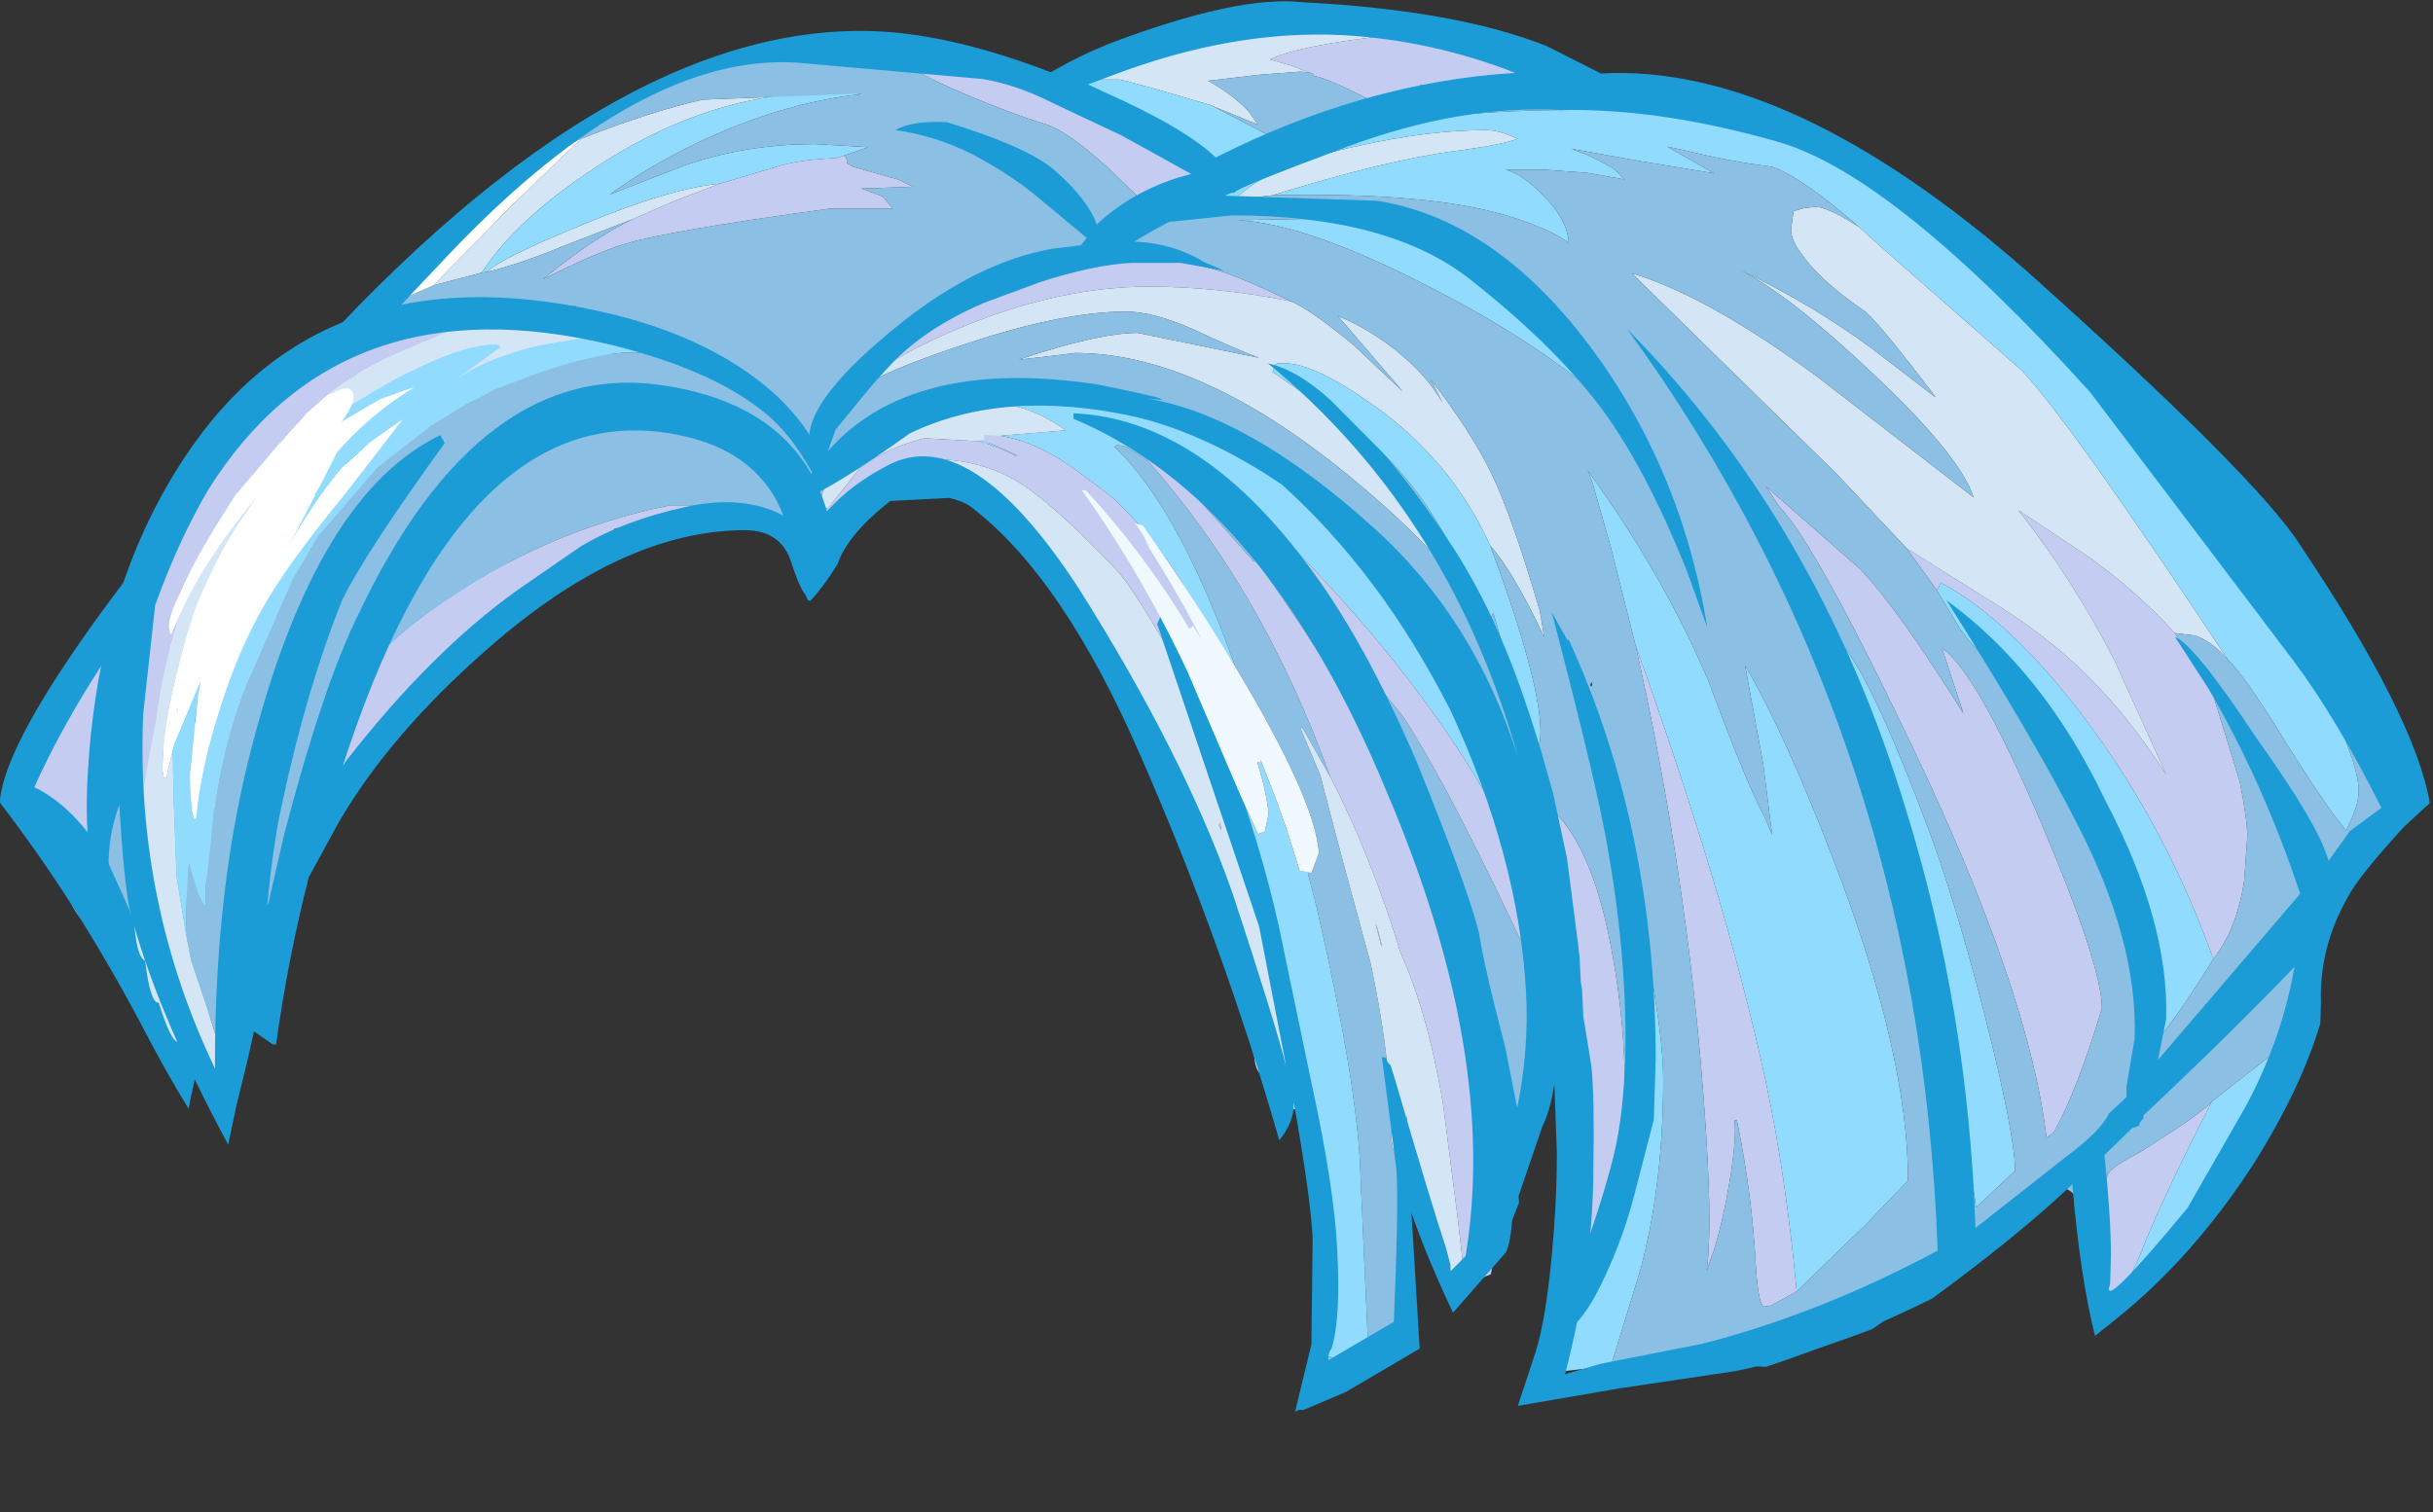 <?xml version="1.0" encoding="UTF-8" standalone="no"?>
<svg xmlns:xlink="http://www.w3.org/1999/xlink" height="89.4px" width="143.8px" xmlns="http://www.w3.org/2000/svg">
  <rect width="100%" height="100%" fill="#333333" stroke="none"/>
  <g transform="matrix(4.0, 0.0, 0.0, 4.0, 70.6, 74.6)">
    <use height="115.85" transform="matrix(0.186, 0.0, 0.0, 0.18, -17.654, -18.635)" width="193.05" xlink:href="#shape0"/>
  </g>
  <defs>
    <g id="shape0" transform="matrix(1.0, 0.0, 0.0, 1.0, 94.75, 103.15)">
      <path d="M5.4 -100.95 Q5.65 -101.3 6.5 -101.6 L8.15 -101.95 10.05 -101.85 5.4 -100.95 M13.05 -101.4 L13.85 -101.35 12.5 -101.15 12.8 -101.25 Q13.2 -101.35 13.05 -101.4 M19.55 -100.75 Q22.9 -99.05 25.25 -98.35 26.55 -97.95 27.3 -97.2 26.2 -96.4 24.45 -96.35 L21.0 -96.1 18.4 -96.25 18.05 -96.3 19.95 -95.15 20.15 -95.0 Q17.2 -94.1 15.8 -94.1 10.95 -96.8 9.65 -97.0 9.6 -97.25 9.15 -97.3 L8.0 -97.8 6.15 -98.35 Q8.85 -99.75 19.55 -100.75 M89.1 -29.75 Q89.05 -28.3 89.3 -27.45 L88.45 -26.1 87.6 -26.15 Q87.35 -26.15 85.75 -23.9 L83.65 -20.9 Q82.8 -20.45 82.0 -20.45 83.8 -23.15 87.5 -27.65 88.9 -29.3 88.6 -30.95 88.8 -31.15 88.95 -30.8 L89.1 -29.75 M73.7 2.85 L71.55 3.55 71.3 2.7 Q72.2 1.15 72.2 0.15 L72.05 -1.7 72.0 -3.55 Q72.5 -6.5 72.8 -6.95 73.1 -7.45 75.3 -8.65 L78.6 -10.85 Q80.8 -12.45 81.0 -12.8 77.3 -5.4 75.45 -0.65 74.45 1.95 73.7 2.85 M31.8 -0.05 L31.35 -0.25 30.8 0.45 30.3 0.0 30.9 -6.35 Q31.45 -11.3 31.35 -14.6 31.25 -18.3 30.3 -21.45 L27.6 -29.7 28.0 -29.8 28.65 -29.6 30.3 -26.05 30.65 -25.15 30.3 -26.55 28.95 -33.05 28.45 -34.8 27.7 -36.7 Q27.2 -37.8 27.3 -38.25 27.6 -38.25 27.9 -37.85 L28.7 -36.65 Q31.95 -33.35 33.4 -24.65 34.35 -19.15 34.35 -13.85 34.35 -7.35 33.95 -5.15 33.55 -3.1 31.8 -0.05 M-88.35 -49.3 L-86.25 -52.1 -84.6 -54.5 -84.45 -53.75 -84.6 -53.15 Q-87.25 -44.75 -87.3 -44.0 L-86.85 -44.0 Q-86.25 -43.65 -86.25 -40.2 -87.0 -37.15 -88.05 -33.9 L-88.9 -34.65 Q-89.05 -34.5 -90.2 -35.05 L-90.45 -36.05 Q-90.5 -36.8 -91.05 -36.8 L-91.7 -36.75 -92.6 -37.45 -92.85 -38.3 -92.1 -41.35 -91.05 -44.1 -89.55 -44.0 -89.15 -46.0 -88.35 -49.3 M-5.5 -99.0 L-2.8 -99.7 0.5 -100.1 -5.5 -99.0 M56.75 -58.2 L63.3 -53.95 Q67.8 -51.15 71.15 -47.7 74.4 -44.35 77.35 -39.65 L73.25 -49.0 Q69.9 -55.75 65.6 -61.35 L71.15 -57.55 Q75.0 -54.7 78.05 -51.25 L79.95 -48.2 Q80.65 -46.8 81.2 -46.8 L80.8 -46.75 Q81.15 -46.5 81.15 -45.95 L83.2 -39.05 Q83.8 -35.95 83.8 -34.55 L83.55 -30.9 Q82.95 -26.9 81.1 -24.5 77.3 -35.45 70.85 -44.3 65.0 -52.3 59.45 -55.4 L59.15 -54.75 56.75 -58.2 M-3.2 -85.95 L-6.75 -89.5 Q-10.05 -92.55 -11.7 -93.05 -14.4 -93.9 -18.05 -95.5 -22.7 -97.55 -24.0 -98.85 L-18.2 -97.65 Q-13.3 -96.5 -10.65 -95.55 L-9.7 -95.2 -1.5 -90.5 Q0.6 -89.2 0.6 -88.25 L0.45 -87.45 0.3 -87.4 -0.85 -87.25 -1.5 -87.4 -2.8 -88.0 -2.4 -86.6 -2.45 -86.35 -2.6 -86.15 -3.05 -85.95 -3.2 -85.95 M45.55 -63.3 L53.05 -56.5 Q56.05 -53.25 61.25 -44.65 L59.55 -50.0 Q62.25 -48.15 67.35 -35.85 72.25 -23.95 72.25 -20.45 70.3 -13.75 68.45 -10.3 L67.85 -9.8 Q66.5 -21.75 57.25 -41.8 49.55 -58.5 46.65 -61.6 L45.55 -63.3 M0.95 -89.5 Q-0.85 -90.5 -6.3 -94.95 -4.25 -94.35 -2.25 -92.3 0.0 -90.05 0.95 -89.5 M-25.65 -71.85 L-28.35 -69.55 -26.35 -72.05 -24.15 -74.15 -24.95 -74.25 -25.05 -74.75 Q-20.95 -77.5 -13.35 -79.9 -6.7 -82.05 -4.2 -82.05 -0.95 -82.05 2.55 -80.85 4.75 -80.05 7.8 -78.5 1.95 -79.7 -3.45 -79.7 -10.35 -79.7 -17.9 -76.55 -23.6 -74.15 -25.8 -72.05 L-25.65 -71.85 M48.0 2.8 L46.0 3.95 45.45 4.05 Q44.95 4.05 44.75 0.6 44.45 -5.25 43.25 -11.25 L43.05 -11.25 Q43.25 -10.15 42.75 -6.7 42.2 -3.2 41.45 -0.65 L40.85 1.1 Q41.45 -3.25 40.35 -16.35 38.9 -33.25 35.2 -50.25 42.4 -29.5 45.5 -14.65 47.15 -6.7 48.0 2.8 M84.0 -42.05 Q83.3 -42.75 82.55 -44.3 L81.7 -46.2 83.5 -43.2 84.0 -42.05 M48.15 4.85 L47.4 5.45 48.15 4.85 M-27.7 -90.45 Q-27.45 -90.4 -27.45 -89.85 L-27.0 -89.55 -23.4 -88.5 -22.2 -87.9 -26.3 -87.75 -24.6 -87.1 -23.8 -86.1 -28.8 -86.1 Q-41.65 -84.3 -45.1 -83.2 -47.5 -82.45 -51.6 -80.3 -47.65 -83.65 -44.45 -85.25 L-41.0 -86.8 -37.55 -88.15 -33.0 -89.55 Q-31.15 -90.15 -28.3 -90.25 L-27.7 -90.45" fill="#c4ccf2" fill-rule="evenodd" stroke="none"/>
      <path d="M5.4 -100.95 L10.05 -101.85 13.3 -101.95 13.05 -101.4 Q13.2 -101.35 12.8 -101.25 L12.5 -101.15 13.85 -101.35 18.75 -101.65 19.55 -100.75 Q8.85 -99.75 6.15 -98.35 L8.0 -97.8 9.15 -97.3 8.55 -97.35 5.35 -97.1 1.25 -96.6 Q3.25 -95.45 4.5 -94.05 L5.2 -93.0 1.65 -94.5 1.45 -94.6 Q-4.9 -96.55 -5.8 -96.7 L-8.2 -96.7 -9.4 -96.35 Q-9.05 -95.95 -7.8 -95.45 L-6.4 -95.05 -7.0 -94.8 -8.0 -95.1 -9.7 -95.2 -10.65 -95.55 -14.25 -96.9 -13.4 -97.4 -8.85 -97.2 Q-7.2 -97.55 -7.2 -98.2 -7.2 -98.8 -6.85 -98.75 L-6.05 -98.7 -5.5 -99.0 0.5 -100.1 5.4 -100.95 M93.55 -34.1 L94.85 -35.05 96.6 -36.2 93.65 -33.1 91.55 -31.1 90.15 -30.25 89.1 -29.75 88.95 -30.8 Q88.8 -31.15 88.6 -30.95 L86.6 -36.4 84.0 -42.05 83.5 -43.2 89.3 -34.05 90.7 -31.95 Q91.75 -31.95 92.6 -32.8 L93.55 -34.1 M-80.2 -24.5 Q-79.75 -22.3 -80.4 -21.1 -80.9 -20.25 -81.65 -20.25 -84.5 -20.25 -84.85 -22.95 -85.3 -26.1 -86.9 -26.75 -88.2 -27.3 -89.0 -28.9 L-90.2 -31.55 -93.6 -39.85 -92.75 -41.75 -91.0 -44.25 -91.05 -44.1 -92.1 -41.35 -92.85 -38.3 -92.6 -37.45 -91.7 -36.75 -90.0 -33.4 Q-89.1 -33.15 -87.8 -31.7 -87.8 -30.75 -87.35 -30.05 -86.9 -29.4 -86.3 -29.4 L-85.0 -27.35 -84.45 -26.05 -83.9 -25.1 Q-82.5 -21.3 -81.45 -20.55 L-80.85 -20.85 -80.7 -20.95 -80.7 -21.55 -80.75 -24.0 -80.2 -24.5 M-62.25 -80.1 L-56.2 -87.4 Q-55.45 -87.2 -51.65 -90.1 L-56.8 -85.4 -62.0 -80.1 -62.25 -80.1 M-44.45 -95.1 L-42.5 -96.0 -42.8 -95.75 -44.6 -94.95 -44.45 -95.1 M56.75 -58.2 L51.15 -64.35 34.9 -80.8 Q40.85 -78.95 49.45 -72.45 L62.05 -62.4 Q61.0 -65.85 53.8 -72.8 47.5 -78.95 43.55 -81.05 49.3 -78.2 54.0 -74.6 L59.05 -70.6 57.95 -72.1 Q54.15 -77.2 53.3 -77.75 50.15 -80.0 48.65 -82.0 47.55 -83.45 47.55 -84.35 L47.75 -85.9 48.6 -86.15 49.5 -86.25 Q50.25 -86.25 52.0 -85.2 L52.95 -84.6 54.55 -83.1 65.9 -72.8 Q69.8 -68.5 82.3 -49.0 81.05 -50.55 79.65 -51.05 L78.05 -51.25 Q75.0 -54.7 71.15 -57.55 L65.6 -61.35 Q69.9 -55.75 73.25 -49.0 L77.35 -39.65 Q74.4 -44.35 71.15 -47.7 67.8 -51.15 63.3 -53.95 L56.75 -58.2 M6.35 -87.2 L3.4 -86.85 Q5.9 -89.65 13.15 -91.25 18.75 -92.55 23.35 -92.55 24.35 -92.55 25.8 -91.85 24.95 -91.4 21.0 -90.85 15.6 -90.15 6.35 -87.2 M7.8 -78.5 Q9.35 -77.85 12.8 -74.9 L16.7 -71.1 11.55 -77.3 Q14.0 -76.25 16.25 -74.4 18.7 -72.35 19.9 -70.1 L18.95 -72.05 Q22.2 -67.7 23.75 -64.35 25.4 -60.85 27.6 -53.05 L27.95 -50.9 Q25.55 -56.2 23.65 -58.45 20.6 -65.4 14.4 -69.95 9.7 -73.4 7.35 -73.4 L6.75 -73.4 6.6 -73.3 6.35 -72.7 11.4 -69.1 11.3 -68.95 Q13.45 -66.9 17.15 -61.75 20.8 -56.65 23.1 -52.4 19.9 -58.0 11.55 -64.9 0.15 -74.25 -9.3 -74.25 L-11.7 -73.95 -13.8 -73.7 Q-7.45 -75.9 -4.35 -75.9 L5.3 -73.85 Q3.45 -74.55 -0.05 -76.25 -3.2 -77.65 -5.25 -77.65 -10.25 -77.65 -17.85 -75.05 -23.3 -73.2 -25.65 -71.85 L-25.8 -72.05 Q-23.6 -74.15 -17.9 -76.55 -10.35 -79.7 -3.45 -79.7 1.95 -79.7 7.8 -78.5 M20.15 -69.55 L19.9 -70.1 20.15 -69.55 M-86.25 -40.2 Q-86.25 -43.65 -86.85 -44.0 -78.85 -57.75 -77.8 -58.95 L-74.55 -62.9 Q-71.3 -66.7 -68.3 -68.75 L-70.8 -65.15 -72.65 -62.15 -73.0 -61.4 Q-72.1 -62.25 -68.7 -67.2 L-62.4 -76.1 -66.35 -72.55 -67.1 -71.85 -63.35 -76.2 -59.35 -77.2 -61.3 -74.8 -60.8 -74.9 -59.05 -75.9 -56.2 -77.8 -55.05 -77.95 Q-63.05 -70.05 -64.95 -67.5 -74.05 -59.15 -77.25 -55.35 -82.35 -49.2 -86.25 -40.2 M-61.75 -65.3 L-59.8 -66.55 Q-67.8 -56.3 -74.15 -44.0 -78.9 -34.95 -81.45 -27.45 L-81.7 -28.6 Q-80.75 -28.6 -80.75 -33.25 L-80.75 -40.65 Q-80.15 -47.35 -76.7 -50.9 L-77.9 -46.75 -79.1 -42.45 Q-78.8 -42.25 -78.0 -43.85 L-76.15 -47.5 Q-74.85 -50.05 -72.45 -53.1 -69.2 -57.2 -61.75 -65.3 M-44.45 -85.25 L-50.05 -83.0 Q-53.45 -81.55 -56.05 -80.9 -55.1 -81.95 -48.65 -84.7 -41.45 -87.8 -37.55 -88.15 L-41.0 -86.8 -44.45 -85.25 M-56.45 -80.85 L-60.3 -79.8 -54.15 -86.3 -48.55 -91.85 Q-42.85 -94.15 -38.9 -95.05 L-26.55 -95.55 Q-36.85 -96.4 -46.65 -90.0 -53.65 -85.4 -56.45 -80.85" fill="#d4e5f5" fill-rule="evenodd" stroke="none"/>
      <path d="M36.45 -94.95 L37.9 -94.6 38.35 -94.25 36.45 -94.95 M40.0 -94.2 L40.2 -94.85 Q40.4 -95.2 41.05 -95.2 42.05 -95.2 45.45 -93.5 53.25 -89.45 55.05 -88.25 L65.3 -80.2 Q69.95 -76.35 77.4 -66.7 83.5 -58.7 88.85 -50.35 88.9 -48.9 90.8 -44.45 92.65 -40.1 92.65 -38.3 92.65 -37.05 91.65 -35.05 90.1 -36.9 86.6 -42.7 83.45 -47.95 82.3 -49.0 69.8 -68.5 65.9 -72.8 L54.55 -83.1 52.95 -84.6 Q48.35 -88.75 46.0 -89.55 42.55 -90.0 39.05 -90.9 L37.7 -91.2 41.45 -89.0 35.6 -90.0 30.45 -90.95 30.1 -91.0 Q32.1 -90.3 33.55 -89.3 L34.35 -88.5 31.3 -89.05 27.95 -89.3 24.9 -89.3 Q26.2 -88.95 27.8 -87.25 29.75 -85.3 29.9 -83.3 28.55 -84.35 25.4 -85.4 19.05 -87.5 6.35 -87.2 15.6 -90.15 21.0 -90.85 24.95 -91.4 25.8 -91.85 24.35 -92.55 23.35 -92.55 18.75 -92.55 13.15 -91.25 5.9 -89.65 3.4 -86.85 L0.15 -86.05 Q-2.05 -85.55 -3.95 -84.55 L-2.7 -85.5 -4.05 -84.8 -6.9 -83.25 -8.25 -83.05 -3.35 -85.8 -3.05 -85.95 -2.6 -86.15 -2.45 -86.35 -2.35 -86.45 -0.85 -87.25 0.3 -87.4 0.45 -87.45 Q4.45 -88.65 10.85 -91.7 17.9 -94.15 29.65 -94.2 L29.4 -94.55 Q29.1 -94.75 29.15 -95.05 L38.35 -94.25 40.0 -94.2 M94.3 -41.75 L97.15 -37.05 Q96.85 -36.95 95.5 -36.1 L94.1 -35.2 94.7 -36.9 Q94.8 -37.6 94.3 -41.75 M88.5 -19.8 L88.45 -19.65 88.45 -19.6 88.5 -19.8 M88.25 -19.3 L88.2 -18.95 87.95 -17.0 Q87.35 -14.9 85.35 -11.0 83.75 -7.9 82.2 -6.3 L80.8 -5.1 78.35 -0.7 Q75.75 3.45 74.65 3.45 74.0 3.45 73.9 3.25 L73.7 2.85 Q74.45 1.95 75.45 -0.65 77.3 -5.4 81.0 -12.8 L85.5 -16.45 Q87.5 -18.15 88.25 -19.3 M65.2 -3.1 L64.05 -1.6 62.7 -0.65 65.2 -3.1 M57.45 2.5 Q56.45 2.8 53.85 4.2 L51.4 5.55 50.75 5.45 50.85 5.3 53.45 3.75 57.2 1.35 57.45 2.5 M50.6 5.25 Q50.6 5.9 50.2 6.35 49.8 6.8 49.2 6.8 L50.6 5.25 M33.25 8.9 L28.65 9.45 Q30.5 5.85 30.7 4.7 30.8 3.95 31.65 2.6 32.55 1.05 34.3 -5.1 35.6 -7.95 35.6 -16.35 L35.35 -21.3 35.35 -21.35 Q35.0 -25.35 33.65 -33.55 32.55 -40.45 32.65 -40.9 L33.5 -40.85 34.7 -34.4 Q34.55 -33.55 35.9 -26.25 37.4 -18.35 37.4 -14.65 37.4 -5.85 35.55 1.15 L33.25 8.9 M25.75 -38.6 L23.45 -43.4 24.75 -41.65 Q25.8 -40.15 25.75 -38.6 M-91.0 -44.25 L-88.35 -49.3 -89.15 -46.0 -89.55 -44.0 -91.05 -44.1 -91.0 -44.25 M-84.6 -53.15 L-78.35 -62.75 Q-72.45 -71.4 -68.7 -74.75 L-68.6 -74.55 -66.4 -75.4 Q-68.15 -73.55 -71.5 -68.35 -75.65 -61.8 -77.8 -58.95 -78.85 -57.75 -86.85 -44.0 L-87.3 -44.0 Q-87.25 -44.75 -84.6 -53.15 M-67.45 -76.05 L-62.8 -80.7 -62.25 -80.1 -62.0 -80.1 -63.65 -78.3 -67.45 -76.05 M49.55 -52.25 Q50.15 -53.0 50.5 -52.45 51.3 -50.85 52.45 -49.1 54.65 -45.65 58.4 -35.35 60.55 -29.45 62.95 -19.85 65.35 -10.05 65.35 -7.1 L62.25 -4.1 Q60.85 -14.95 57.35 -28.4 53.75 -42.05 49.55 -52.25 M59.15 -54.75 L59.45 -55.4 Q65.0 -52.3 70.85 -44.3 77.3 -35.45 81.1 -24.5 78.85 -20.65 76.5 -17.6 L76.1 -24.15 Q75.75 -29.35 74.75 -31.15 L72.05 -37.3 Q70.3 -40.65 63.65 -48.65 62.15 -49.85 60.95 -51.65 L59.15 -54.75 M21.45 -82.4 Q25.45 -80.2 27.1 -76.95 33.45 -70.3 33.75 -69.35 28.05 -74.85 18.5 -79.85 8.95 -84.9 3.6 -85.15 L8.55 -85.25 Q16.25 -85.25 21.45 -82.4 M1.65 -94.5 L6.75 -91.75 6.65 -90.8 Q6.5 -90.35 5.9 -90.35 L5.15 -90.45 5.1 -90.55 4.85 -91.25 Q4.0 -89.8 3.5 -90.1 L3.2 -89.7 Q2.9 -89.15 2.3 -89.15 L1.5 -89.25 1.0 -89.5 0.95 -89.5 Q0.0 -90.05 -2.25 -92.3 -4.25 -94.35 -6.3 -94.95 L-6.4 -95.05 -7.8 -95.45 Q-9.05 -95.95 -9.4 -96.35 L-8.2 -96.7 -5.8 -96.7 Q-4.9 -96.55 1.45 -94.6 L1.65 -94.5 M23.65 -58.45 Q27.65 -47.35 27.65 -43.1 L27.6 -42.3 27.5 -42.1 27.0 -42.05 26.6 -43.45 23.9 -52.9 23.7 -52.5 Q23.5 -52.6 20.25 -58.9 16.8 -65.45 11.4 -69.1 L6.35 -72.7 6.6 -73.3 6.75 -73.4 7.35 -73.4 Q9.7 -73.4 14.4 -69.95 20.6 -65.4 23.65 -58.45 M35.2 -50.25 L33.25 -58.25 31.75 -63.7 31.4 -64.6 Q37.35 -56.15 41.0 -47.3 43.95 -39.05 45.45 -36.15 L46.05 -34.7 45.35 -40.45 43.9 -48.6 Q47.05 -43.05 50.9 -32.7 56.85 -16.75 56.85 -6.3 L53.5 -2.7 48.0 2.8 Q47.15 -6.7 45.5 -14.65 42.4 -29.5 35.2 -50.25 M79.75 -16.55 L79.25 -18.05 82.0 -20.45 Q82.8 -20.45 83.65 -20.9 L83.9 -20.65 79.75 -16.55 M79.25 -18.05 Q78.3 -17.25 77.7 -15.85 L76.45 -15.9 77.6 -17.05 79.25 -18.05 M-91.7 -36.75 L-91.05 -36.8 Q-90.5 -36.8 -90.45 -36.05 L-90.2 -35.05 Q-89.05 -34.5 -88.9 -34.65 L-88.05 -33.9 -87.8 -31.7 Q-89.1 -33.15 -90.0 -33.4 L-91.7 -36.75 M-86.3 -29.4 L-85.7 -29.9 -85.55 -30.05 -84.5 -27.2 -83.3 -26.1 -82.65 -27.05 -82.6 -27.65 -82.9 -29.7 -81.75 -27.05 -80.75 -24.0 -80.7 -21.55 -80.7 -20.95 -80.85 -20.85 -81.45 -20.55 Q-82.5 -21.3 -83.9 -25.1 L-85.0 -27.35 -86.3 -29.4 M-61.75 -65.3 Q-69.2 -57.2 -72.45 -53.1 -74.85 -50.05 -76.15 -47.5 L-78.0 -43.85 Q-78.8 -42.25 -79.1 -42.45 L-77.9 -46.75 -76.7 -50.9 Q-76.45 -54.15 -71.85 -59.75 L-64.95 -67.5 Q-63.05 -70.05 -55.05 -77.95 L-48.95 -78.1 Q-49.5 -75.9 -50.75 -74.9 -52.55 -73.4 -63.05 -67.15 -67.65 -64.4 -70.15 -58.1 -70.1 -58.05 -69.9 -58.25 L-69.0 -58.55 -67.2 -60.65 Q-64.85 -63.2 -61.75 -65.3 M-26.55 -95.55 L-26.3 -95.5 Q-32.7 -94.8 -39.55 -91.4 -42.95 -89.65 -45.35 -87.95 L-46.3 -87.25 -40.35 -89.65 Q-35.5 -91.4 -29.95 -91.4 L-25.75 -91.15 -27.7 -90.45 -28.3 -90.25 Q-31.15 -90.15 -33.0 -89.55 L-37.55 -88.15 Q-41.45 -87.8 -48.65 -84.7 -55.1 -81.95 -56.05 -80.9 L-56.45 -80.85 Q-53.65 -85.4 -46.65 -90.0 -36.85 -96.4 -26.55 -95.55 M-59.35 -77.2 L-56.2 -77.8 -59.05 -75.9 -60.8 -74.9 -61.3 -74.8 -59.35 -77.2 M-69.5 -59.05 L-68.95 -60.2 -68.85 -60.1 -69.5 -59.05" fill="#91dbff" fill-rule="evenodd" stroke="none"/>
      <path d="M21.0 -96.1 L20.95 -94.95 Q23.2 -95.2 25.35 -95.95 27.2 -96.65 28.55 -96.65 L32.55 -95.95 36.45 -94.95 38.35 -94.25 37.9 -94.6 40.0 -94.2 38.35 -94.25 29.15 -95.05 Q29.1 -94.75 29.4 -94.55 L29.65 -94.2 Q17.9 -94.15 10.85 -91.7 4.45 -88.65 0.45 -87.45 L0.6 -88.25 Q0.6 -89.2 -1.5 -90.5 L-9.7 -95.2 -8.0 -95.1 -7.0 -94.8 -6.4 -95.05 -6.3 -94.95 Q-0.85 -90.5 0.95 -89.5 L1.0 -89.5 1.5 -89.25 2.3 -89.15 Q2.9 -89.15 3.2 -89.7 L3.5 -90.1 Q4.0 -89.8 4.85 -91.25 L5.1 -90.55 5.15 -90.45 5.9 -90.35 Q6.5 -90.35 6.65 -90.8 L6.75 -91.75 1.65 -94.5 5.2 -93.0 4.5 -94.05 Q3.25 -95.45 1.25 -96.6 L5.35 -97.1 8.55 -97.35 9.15 -97.3 Q9.6 -97.25 9.65 -97.0 10.95 -96.8 15.8 -94.1 17.2 -94.1 20.15 -95.0 L19.95 -95.15 18.05 -96.3 18.4 -96.25 21.0 -96.1 M88.85 -50.35 L89.4 -50.9 93.15 -44.9 94.3 -41.75 Q94.8 -37.6 94.7 -36.9 L94.1 -35.2 93.55 -34.1 92.6 -32.8 Q91.75 -31.95 90.7 -31.95 L89.3 -34.05 83.5 -43.2 81.7 -46.2 82.55 -44.3 Q83.3 -42.75 84.0 -42.05 L86.6 -36.4 88.6 -30.95 Q88.9 -29.3 87.5 -27.65 83.8 -23.15 82.0 -20.45 L79.25 -18.05 77.6 -17.05 76.45 -15.9 Q76.1 -15.55 76.4 -13.6 L79.75 -16.55 83.9 -20.65 Q85.35 -22.75 88.45 -26.1 L89.3 -27.45 Q90.0 -28.55 90.4 -28.55 L89.5 -25.15 88.55 -22.1 Q88.45 -22.1 88.5 -21.4 L88.5 -19.8 88.45 -19.6 88.25 -19.3 Q87.5 -18.15 85.5 -16.45 L81.0 -12.8 Q80.8 -12.45 78.6 -10.85 L75.3 -8.65 Q73.1 -7.45 72.8 -6.95 72.5 -6.5 72.0 -3.55 L71.25 -2.35 70.9 -1.9 Q70.95 -4.05 70.15 -5.0 69.6 -5.75 68.8 -5.75 L67.6 -5.0 65.2 -3.1 62.7 -0.65 62.45 -0.7 57.45 2.5 57.2 1.35 53.45 3.75 50.85 5.3 50.6 5.25 49.2 6.8 41.65 7.9 33.25 8.9 35.55 1.15 Q37.4 -5.85 37.4 -14.65 37.4 -18.35 35.9 -26.25 34.55 -33.55 34.7 -34.4 L33.5 -40.85 32.65 -40.9 Q32.55 -40.45 33.65 -33.55 35.0 -25.35 35.35 -21.35 L33.4 -32.8 33.45 -30.9 Q33.85 -29.55 34.25 -25.6 34.7 -20.6 34.7 -14.9 L34.3 -5.1 Q32.55 1.05 31.65 2.6 L31.8 -0.05 Q33.55 -3.1 33.95 -5.15 34.35 -7.35 34.35 -13.85 34.35 -19.15 33.4 -24.65 31.95 -33.35 28.7 -36.65 L27.55 -41.2 27.15 -40.95 27.9 -37.85 Q27.6 -38.25 27.3 -38.25 27.2 -37.8 27.7 -36.7 26.9 -36.7 26.35 -37.25 25.75 -37.8 25.75 -38.6 25.8 -40.15 24.75 -41.65 L23.45 -43.4 20.5 -50.35 Q18.7 -54.65 16.0 -56.8 L5.45 -65.3 Q-0.95 -70.25 -2.85 -70.25 L-15.7 -69.9 -15.1 -67.2 -16.55 -66.75 -18.0 -69.45 Q-18.95 -69.0 -21.35 -69.1 -23.45 -69.15 -24.6 -68.2 -27.75 -65.25 -28.1 -65.25 L-29.1 -64.7 Q-30.1 -64.2 -30.5 -64.2 -31.15 -64.2 -33.6 -67.05 -36.25 -70.15 -38.25 -70.8 L-39.45 -71.2 -40.5 -71.45 Q-43.5 -71.45 -43.5 -72.8 L-43.3 -73.6 -44.6 -75.25 -45.6 -74.9 Q-45.6 -74.7 -48.25 -72.05 L-53.8 -66.5 -60.75 -58.9 Q-59.55 -57.35 -61.9 -53.0 -64.1 -48.9 -66.8 -46.85 -68.9 -45.2 -70.25 -42.7 L-72.45 -38.15 -75.85 -31.65 -79.1 -25.6 Q-79.7 -25.6 -79.85 -25.25 L-80.2 -24.5 -80.75 -24.0 -81.75 -27.05 -82.9 -29.7 -82.6 -27.65 -82.65 -27.05 -83.3 -26.1 -84.5 -27.2 -85.55 -30.05 -85.7 -29.9 -86.3 -29.4 Q-86.9 -29.4 -87.35 -30.05 -87.8 -30.75 -87.8 -31.7 L-88.05 -33.9 Q-87.0 -37.15 -86.25 -40.2 -82.35 -49.2 -77.25 -55.35 -74.05 -59.15 -64.95 -67.5 L-71.85 -59.75 Q-76.45 -54.15 -76.7 -50.9 -80.15 -47.35 -80.75 -40.65 L-80.75 -33.25 Q-80.75 -28.6 -81.7 -28.6 L-81.45 -27.45 Q-78.9 -34.95 -74.15 -44.0 -67.8 -56.3 -59.8 -66.55 L-61.75 -65.3 Q-64.85 -63.2 -67.2 -60.65 L-69.0 -58.55 -69.9 -58.25 Q-70.1 -58.05 -70.15 -58.1 -67.65 -64.4 -63.05 -67.15 -52.55 -73.4 -50.75 -74.9 -49.5 -75.9 -48.95 -78.1 L-55.05 -77.95 -56.2 -77.8 -59.35 -77.2 -63.35 -76.2 -66.4 -75.4 -68.6 -74.55 -68.7 -74.75 -67.45 -76.05 -63.65 -78.3 -60.3 -79.8 -56.45 -80.85 -56.05 -80.9 Q-53.45 -81.55 -50.05 -83.0 L-44.45 -85.25 Q-47.65 -83.65 -51.6 -80.3 -47.5 -82.45 -45.1 -83.2 -41.65 -84.3 -28.8 -86.1 L-23.8 -86.1 -24.6 -87.1 -26.3 -87.75 -22.2 -87.9 -23.4 -88.5 -27.0 -89.55 -27.45 -89.85 Q-27.45 -90.4 -27.7 -90.45 L-25.75 -91.15 -29.95 -91.4 Q-35.5 -91.4 -40.35 -89.65 L-46.3 -87.25 -45.35 -87.95 Q-42.95 -89.65 -39.55 -91.4 -32.7 -94.8 -26.3 -95.5 L-26.55 -95.55 -38.9 -95.05 Q-42.85 -94.15 -48.55 -91.85 L-51.3 -90.45 -53.85 -89.05 -53.15 -89.65 -48.55 -93.15 -48.5 -93.15 -44.6 -94.95 -42.8 -95.75 -42.5 -96.0 -37.95 -97.9 -33.0 -99.45 Q-31.4 -99.7 -26.9 -99.35 L-23.4 -99.65 -23.4 -99.85 -19.65 -98.85 -13.4 -97.4 -14.25 -96.9 -10.65 -95.55 Q-13.3 -96.5 -18.2 -97.65 L-24.0 -98.85 Q-22.7 -97.55 -18.05 -95.5 -14.4 -93.9 -11.7 -93.05 -10.05 -92.55 -6.75 -89.5 L-3.2 -85.95 -3.35 -85.8 -8.25 -83.05 -6.9 -83.25 -4.05 -84.8 -2.7 -85.5 -3.95 -84.55 Q-2.05 -85.55 0.15 -86.05 L3.4 -86.85 6.35 -87.2 Q19.05 -87.5 25.4 -85.4 28.55 -84.35 29.9 -83.3 29.75 -85.3 27.8 -87.25 26.2 -88.95 24.9 -89.3 L27.95 -89.3 31.3 -89.05 34.35 -88.5 33.55 -89.3 Q32.1 -90.3 30.1 -91.0 L30.45 -90.95 35.6 -90.0 41.45 -89.0 37.7 -91.2 39.05 -90.9 Q42.55 -90.0 46.0 -89.55 48.35 -88.75 52.95 -84.6 L52.0 -85.2 Q50.25 -86.25 49.5 -86.25 L48.6 -86.15 47.75 -85.9 47.55 -84.35 Q47.55 -83.45 48.65 -82.0 50.15 -80.0 53.3 -77.75 54.15 -77.2 57.95 -72.1 L59.05 -70.6 54.0 -74.6 Q49.3 -78.2 43.55 -81.05 47.5 -78.95 53.8 -72.8 61.0 -65.85 62.05 -62.4 L49.45 -72.45 Q40.85 -78.95 34.9 -80.8 L51.15 -64.35 56.75 -58.2 59.15 -54.75 60.95 -51.65 Q62.15 -49.85 63.65 -48.65 L67.6 -41.3 71.55 -34.3 Q73.6 -30.55 74.85 -25.1 75.9 -20.55 75.95 -17.05 L76.5 -17.6 Q78.85 -20.65 81.1 -24.5 82.95 -26.9 83.55 -30.9 L83.8 -34.55 Q83.8 -35.95 83.2 -39.05 L81.15 -45.95 Q81.15 -46.5 80.8 -46.75 L81.2 -46.8 Q80.65 -46.8 79.95 -48.2 L78.05 -51.25 79.65 -51.05 Q81.05 -50.55 82.3 -49.0 83.45 -47.95 86.6 -42.7 90.1 -36.9 91.65 -35.05 92.65 -37.05 92.65 -38.3 92.65 -40.1 90.8 -44.45 88.9 -48.9 88.85 -50.35 M91.55 -31.1 L90.7 -29.4 90.15 -30.25 91.55 -31.1 M30.9 -6.35 Q30.75 -5.55 30.3 -5.45 L29.9 -5.65 Q29.7 -5.85 29.7 -6.5 L30.3 -21.45 Q31.25 -18.3 31.35 -14.6 31.45 -11.3 30.9 -6.35 M30.3 -26.05 L30.3 -26.55 30.65 -25.15 30.3 -26.05 M49.55 -52.25 Q53.75 -42.05 57.35 -28.4 60.85 -14.95 62.25 -4.1 L65.35 -7.1 Q65.35 -10.05 62.95 -19.85 60.55 -29.45 58.4 -35.35 54.65 -45.65 52.45 -49.1 51.3 -50.85 50.5 -52.45 50.15 -53.0 49.55 -52.25 M48.55 -54.6 L44.15 -61.4 Q45.95 -57.05 46.8 -56.1 L48.55 -54.6 M45.55 -63.3 L46.65 -61.6 Q49.55 -58.5 57.25 -41.8 66.5 -21.75 67.85 -9.8 L68.45 -10.3 Q70.3 -13.75 72.25 -20.45 72.25 -23.95 67.35 -35.85 62.25 -48.15 59.55 -50.0 L61.25 -44.65 Q56.05 -53.25 53.05 -56.5 L45.55 -63.3 M21.45 -82.4 Q16.25 -85.25 8.55 -85.25 L3.6 -85.15 Q8.95 -84.9 18.5 -79.85 28.05 -74.85 33.75 -69.35 33.45 -70.3 27.1 -76.95 25.45 -80.2 21.45 -82.4 M11.7 -92.65 L11.25 -92.8 Q10.2 -93.1 9.0 -92.8 L11.7 -92.65 M7.8 -78.5 Q4.75 -80.05 2.55 -80.85 -0.95 -82.05 -4.2 -82.05 -6.7 -82.05 -13.35 -79.9 -20.95 -77.5 -25.05 -74.75 L-24.95 -74.25 -24.15 -74.15 -26.35 -72.05 -28.35 -69.55 -25.65 -71.85 Q-23.3 -73.2 -17.85 -75.05 -10.25 -77.65 -5.25 -77.65 -3.2 -77.65 -0.05 -76.25 3.45 -74.55 5.3 -73.85 L-4.35 -75.9 Q-7.45 -75.9 -13.8 -73.7 L-11.7 -73.95 -9.3 -74.25 Q0.15 -74.25 11.55 -64.9 19.9 -58.0 23.1 -52.4 20.8 -56.65 17.15 -61.75 13.45 -66.9 11.3 -68.95 L11.4 -69.1 Q16.8 -65.45 20.25 -58.9 23.5 -52.6 23.7 -52.5 L23.9 -52.9 26.6 -43.45 27.0 -42.05 27.5 -42.1 27.6 -42.3 27.65 -43.1 Q27.65 -47.35 23.65 -58.45 25.55 -56.2 27.95 -50.9 L27.6 -53.05 Q25.4 -60.85 23.75 -64.35 22.2 -67.7 18.95 -72.05 L19.9 -70.1 Q18.7 -72.35 16.25 -74.4 14.0 -76.25 11.55 -77.3 L16.7 -71.1 12.8 -74.9 Q9.35 -77.85 7.8 -78.5 M48.0 2.8 L53.5 -2.7 56.85 -6.3 Q56.85 -16.75 50.9 -32.7 47.05 -43.05 43.9 -48.6 L45.35 -40.45 46.05 -34.7 45.45 -36.15 Q43.95 -39.05 41.0 -47.3 37.35 -56.15 31.4 -64.6 L31.75 -63.7 33.25 -58.25 35.2 -50.25 Q38.9 -33.25 40.35 -16.35 41.45 -3.25 40.85 1.1 L41.45 -0.65 Q42.2 -3.2 42.75 -6.7 43.25 -10.15 43.05 -11.25 L43.25 -11.25 Q44.45 -5.25 44.75 0.6 44.95 4.05 45.45 4.05 L46.0 3.95 48.0 2.8 M31.75 -47.25 L31.6 -47.0 Q31.7 -46.8 31.75 -46.95 L31.75 -47.25 M48.15 4.85 L47.4 5.45 48.15 4.85 M-85.0 -27.35 L-83.9 -25.1 -84.45 -26.05 -85.0 -27.35 M-2.4 -86.6 L-2.8 -88.0 -1.5 -87.4 -2.4 -86.6 M-69.5 -59.05 L-68.85 -60.1 -68.95 -60.2 -69.5 -59.05" fill="#8bbfe3" fill-rule="evenodd" stroke="none"/>
      <path d="M-51.65 -90.1 L-51.3 -90.45 -48.55 -91.85 -54.15 -86.3 -60.3 -79.8 -63.65 -78.3 -62.0 -80.1 -56.8 -85.4 -51.65 -90.1 M-48.5 -93.15 L-44.45 -95.1 -44.6 -94.95 -48.5 -93.15 M-66.4 -75.4 L-63.35 -76.2 -67.1 -71.85 -66.35 -72.55 -62.4 -76.1 -68.7 -67.2 Q-72.1 -62.25 -73.0 -61.4 L-72.65 -62.15 -70.8 -65.15 -68.3 -68.75 Q-71.3 -66.7 -74.55 -62.9 L-77.8 -58.95 Q-75.65 -61.8 -71.5 -68.35 -68.15 -73.55 -66.4 -75.4" fill="#ffffff" fill-rule="evenodd" stroke="none"/>
      <path d="M28.15 -99.45 L32.45 -97.2 Q47.4 -98.05 66.2 -81.05 84.65 -64.0 88.05 -58.4 97.1 -44.45 98.3 -37.3 L96.3 -35.4 Q92.65 -31.3 91.8 -29.6 89.5 -25.45 89.65 -20.9 L89.6 -19.2 Q88.05 -13.85 84.35 -7.75 79.5 0.0 73.4 5.05 L71.7 6.45 Q70.5 1.5 69.9 -6.0 65.75 -1.9 58.75 3.4 52.15 6.75 45.55 9.0 L44.75 8.95 Q44.55 7.5 40.5 7.1 49.8 4.65 59.2 -0.55 57.75 -43.2 34.55 -76.2 49.8 -60.25 56.7 -36.7 61.65 -20.15 62.2 -2.4 L69.4 -8.25 Q72.2 -10.4 72.8 -11.8 L74.2 -13.15 74.2 -13.45 74.2 -14.0 74.85 -18.0 Q75.1 -26.0 70.25 -35.65 66.95 -42.4 59.9 -53.95 67.65 -48.1 72.5 -37.55 77.6 -27.55 77.35 -19.55 L76.7 -16.2 88.0 -29.85 Q85.0 -39.15 80.65 -46.8 L78.05 -50.95 Q79.65 -50.25 84.55 -42.6 89.5 -35.45 90.25 -32.55 L91.95 -35.0 94.45 -36.9 Q90.9 -44.25 87.45 -49.0 L71.3 -71.05 Q55.8 -88.75 46.65 -91.55 37.25 -94.35 29.35 -94.2 21.25 -94.65 12.2 -91.15 3.1 -87.65 3.35 -87.4 L3.1 -87.4 Q-2.25 -85.1 -6.05 -82.45 L-9.35 -82.45 -8.4 -83.7 -12.35 -87.1 Q-14.45 -88.9 -17.45 -90.55 -20.4 -92.1 -23.6 -92.55 -22.25 -93.35 -19.5 -93.2 -13.05 -91.15 -10.95 -89.25 -8.3 -86.85 -7.6 -84.8 -4.5 -87.8 -0.1 -88.95 L-5.7 -92.15 -11.05 -94.75 Q-14.0 -96.3 -16.7 -96.75 L-31.55 -98.1 Q-43.75 -98.8 -58.65 -82.8 -73.5 -66.7 -80.9 -56.85 -88.25 -47.25 -92.0 -38.6 -88.8 -37.0 -86.2 -32.55 L-82.9 -24.95 Q-83.3 -28.7 -83.2 -33.25 -82.7 -48.8 -64.8 -67.9 L-66.2 -66.0 Q-79.55 -46.45 -79.8 -37.9 -80.35 -29.4 -79.1 -25.0 L-79.3 -27.0 Q-79.1 -34.45 -62.8 -53.25 -45.65 -72.9 -37.85 -70.45 -37.55 -71.05 -37.6 -69.6 -53.05 -61.05 -66.6 -43.2 -76.2 -30.6 -79.75 -12.2 -81.55 -15.2 -83.6 -19.3 -88.75 -29.3 -94.75 -37.35 -94.25 -45.0 -72.85 -70.7 -46.7 -101.85 -24.75 -100.65 -18.8 -100.3 -11.25 -97.3 -9.0 -98.65 -6.6 -99.65 3.6 -103.65 8.75 -103.05 20.95 -102.4 28.15 -99.45 M29.8 -50.65 L29.9 -50.7 Q36.8 -35.1 36.8 -16.25 L36.65 -11.3 35.1 -5.1 Q34.25 -1.75 32.85 1.4 31.3 4.9 30.05 5.75 L29.3 7.35 29.3 7.25 29.3 4.5 30.95 0.0 Q32.95 -5.85 33.65 -9.2 34.4 -13.05 34.4 -18.0 34.4 -26.1 32.7 -35.2 31.65 -40.7 28.55 -52.95 L29.8 -50.65 M25.65 -97.25 Q18.95 -99.95 11.9 -100.35 3.2 -100.8 -6.35 -97.05 L-8.3 -96.3 -6.95 -95.65 Q-0.55 -92.7 1.85 -90.3 13.7 -96.5 25.65 -97.25 M72.45 -8.4 Q73.05 -2.35 72.95 0.5 L72.9 2.2 Q72.05 4.7 79.05 -4.05 L83.65 -12.35 Q86.55 -17.9 87.55 -23.85 82.5 -18.4 75.55 -11.65 L75.55 -11.4 Q75.2 -11.1 75.2 -10.8 L74.65 -10.6 72.45 -8.4" fill="#1b9cd6" fill-rule="evenodd" stroke="none"/>
      <path d="M8.55 -63.4 L5.6 -65.9 3.4 -66.65 2.75 -67.1 -1.05 -68.4 Q2.85 -67.5 6.25 -65.75 L7.85 -64.6 8.55 -63.4 M3.4 -48.5 Q-1.1 -61.55 -6.2 -66.55 L-5.95 -66.7 -5.3 -66.55 Q-4.6 -66.2 -3.6 -65.45 5.6 -54.8 10.95 -39.45 L8.7 -43.55 8.6 -43.4 10.15 -39.6 11.8 -33.1 14.15 -24.15 Q15.05 -19.8 15.45 -16.05 L15.75 -12.0 15.8 -9.85 Q15.9 -8.55 16.4 -7.95 L16.8 -8.1 17.0 -11.65 17.3 -8.75 17.35 -8.3 17.6 -5.4 Q17.25 -5.45 17.3 -5.15 L16.85 -7.1 16.4 1.75 Q17.65 5.85 15.75 6.75 L14.0 8.35 13.3 -7.85 Q12.95 -14.85 9.9 -28.6 L9.15 -31.65 9.45 -31.55 10.05 -33.2 Q9.75 -37.6 3.4 -48.5 M-0.6 -63.5 Q2.55 -61.25 6.0 -57.7 L4.75 -59.4 6.8 -56.9 7.05 -56.65 7.1 -56.6 16.7 -44.45 Q20.5 -38.5 27.4 -23.1 L27.4 -22.85 27.55 -19.95 Q27.6 -19.45 28.0 -18.9 L27.65 -18.95 Q27.0 -19.15 26.65 -20.0 L26.9 -15.8 Q26.6 -14.05 26.1 -13.2 26.35 -9.3 26.0 -7.8 25.85 -5.8 24.6 -5.1 L24.5 -6.65 Q23.8 -20.05 19.3 -31.55 15.15 -42.5 5.15 -57.1 L4.85 -57.15 -0.6 -63.5 M24.7 -38.05 L23.25 -40.9 23.2 -41.45 Q23.5 -40.65 24.2 -39.95 24.3 -39.15 24.7 -38.05 M-20.45 -64.35 L-20.55 -64.0 -18.35 -62.9 -17.95 -62.7 -17.65 -62.5 -18.95 -62.75 Q-20.6 -63.45 -21.05 -64.25 L-20.65 -64.45 -20.45 -64.35 M-12.95 -58.4 L-10.8 -55.8 -9.7 -54.35 -7.1 -50.3 -5.55 -47.25 -3.9 -42.7 -7.15 -49.6 Q-11.4 -55.3 -12.95 -58.4 M2.0 -30.15 L2.95 -28.85 2.95 -28.4 3.0 -27.9 2.0 -30.15 M4.9 -20.15 L4.95 -18.45 Q4.55 -19.45 4.3 -20.7 L3.85 -23.3 4.7 -20.8 4.9 -20.15 M10.4 1.4 Q10.95 0.75 10.9 -1.55 10.7 -4.15 11.0 -4.55 L11.2 4.95 10.3 5.7 10.25 4.45 10.4 1.4 M10.15 8.0 L11.45 8.3 11.55 9.35 10.15 8.3 10.15 8.0 M-26.7 -66.5 Q-26.45 -67.65 -25.0 -68.25 L-24.95 -68.25 -25.25 -68.0 -26.7 -66.5 M-27.1 -66.05 L-27.75 -65.3 -29.2 -63.2 -29.4 -62.75 -29.55 -62.1 -29.4 -61.6 -29.55 -60.95 -29.45 -60.65 Q-26.45 -63.2 -24.25 -64.4 L-28.35 -60.05 -28.65 -60.15 -29.85 -58.9 -30.15 -58.4 -30.5 -58.55 -30.85 -59.35 -31.2 -59.3 -32.15 -59.7 -33.4 -60.3 Q-35.65 -61.4 -36.95 -61.7 L-41.7 -61.7 Q-50.7 -59.8 -58.5 -54.5 -65.5 -49.8 -67.55 -45.35 -67.85 -45.45 -67.85 -45.8 L-67.8 -46.35 -70.65 -39.45 -71.45 -35.1 -71.45 -35.05 -72.5 -30.05 -72.8 -27.65 -72.95 -27.15 Q-73.45 -25.2 -74.0 -25.2 -74.6 -25.2 -74.6 -25.85 L-74.05 -28.75 -74.0 -29.2 -73.85 -29.75 -74.15 -30.25 -74.2 -28.95 -75.75 -23.0 Q-75.9 -20.2 -76.25 -18.65 -76.25 -17.7 -76.7 -16.85 L-76.95 -16.15 -78.45 -21.0 -79.55 -24.4 -79.9 -26.25 -79.95 -28.25 -79.75 -32.65 Q-78.9 -29.15 -78.4 -28.8 L-78.4 -30.3 -78.0 -33.9 Q-77.5 -40.9 -75.2 -46.95 L-71.45 -55.75 -69.5 -59.15 -64.75 -64.85 -60.45 -68.3 -58.25 -69.7 -57.7 -70.05 -56.6 -70.6 -55.45 -71.25 -53.15 -72.15 -52.65 -72.35 Q-47.45 -74.3 -44.4 -74.3 -42.1 -74.3 -38.55 -72.6 L-37.4 -72.0 -36.2 -71.25 -35.6 -70.75 -34.9 -70.45 Q-33.65 -69.85 -32.5 -68.6 -30.35 -66.1 -30.4 -65.55 L-30.45 -65.45 -29.9 -65.7 Q-29.3 -65.7 -29.3 -65.15 L-29.4 -64.4 -29.35 -64.2 -29.25 -63.6 -29.2 -63.55 Q-28.95 -64.5 -27.1 -66.05 M-38.5 -68.8 L-39.55 -69.05 -39.15 -68.85 -38.8 -68.7 -37.5 -67.95 -34.05 -65.4 Q-32.0 -63.95 -32.0 -63.0 L-32.2 -62.25 -31.9 -62.05 -31.5 -61.75 -30.8 -62.65 -30.85 -62.8 -30.7 -63.2 -30.6 -63.7 Q-30.85 -63.7 -30.95 -63.85 L-31.15 -64.2 -31.3 -64.3 Q-31.6 -64.0 -31.7 -64.0 -32.25 -64.0 -33.25 -65.65 L-38.15 -68.75 -38.5 -68.8 M-58.7 -61.2 L-60.7 -59.2 -61.4 -58.7 -61.4 -58.3 -59.25 -60.25 -57.75 -61.4 -57.9 -61.85 -58.4 -61.45 Q-58.4 -61.15 -58.7 -61.2 M-64.8 -51.55 L-63.55 -52.8 -64.25 -53.4 -64.45 -53.9 -66.6 -49.25 -64.8 -51.55 M-55.3 -65.15 L-55.1 -65.25 -54.25 -65.9 -54.4 -65.85 Q-55.0 -65.75 -55.3 -65.15 M-79.0 -32.95 L-78.95 -32.75 -79.0 -32.95 M-78.2 -39.3 L-78.15 -39.35 -78.25 -38.95 -78.2 -39.3" fill="#8bbfe3" fill-rule="evenodd" stroke="none"/>
      <path d="M-1.05 -68.4 L2.75 -67.1 3.4 -66.65 5.6 -65.9 8.55 -63.4 9.0 -62.55 13.75 -56.9 Q14.8 -54.6 17.6 -51.2 20.65 -47.6 21.7 -45.6 L23.15 -41.95 23.2 -41.45 23.25 -40.9 24.7 -38.05 25.0 -37.75 Q26.15 -33.35 27.45 -29.25 21.05 -46.05 2.25 -64.05 L-0.1 -65.4 4.75 -59.4 6.0 -57.7 Q2.55 -61.25 -0.6 -63.5 L-3.3 -66.1 -3.6 -65.45 Q-4.6 -66.2 -5.3 -66.55 L-5.95 -66.7 -6.2 -66.55 Q-1.1 -61.55 3.4 -48.5 L-0.3 -54.4 -0.8 -55.35 Q-2.95 -59.0 -6.2 -62.25 -9.35 -64.8 -10.8 -65.7 -13.3 -67.2 -15.35 -67.45 L-10.05 -67.9 Q-12.4 -69.6 -14.45 -69.95 L-12.65 -70.25 Q-11.9 -70.35 -11.9 -70.75 L-11.9 -70.9 -11.75 -70.9 -9.95 -70.75 -8.35 -70.35 Q-5.75 -70.25 -1.55 -68.55 L-1.05 -68.4 M-20.7 -65.55 L-20.7 -65.3 -20.1 -65.25 -20.15 -64.85 -20.1 -64.6 -20.45 -64.35 -20.65 -64.45 -21.05 -64.25 Q-22.55 -63.9 -22.8 -63.45 L-23.8 -63.65 -24.2 -64.45 Q-22.25 -65.55 -20.9 -65.55 L-20.7 -65.55 M2.95 -28.85 L3.7 -26.95 4.05 -25.85 Q4.75 -22.8 4.9 -20.15 L4.7 -20.8 3.85 -23.3 Q3.1 -26.05 3.0 -27.9 L2.95 -28.4 2.95 -28.85 M6.5 -15.25 L6.6 -15.75 6.95 -14.45 6.65 -14.5 6.5 -15.25 M8.35 -12.15 Q8.85 -12.25 8.85 -12.9 8.85 -14.65 6.9 -22.55 L6.3 -27.5 Q5.85 -30.6 5.15 -32.45 L5.0 -32.75 3.7 -38.2 5.2 -34.75 5.75 -34.95 6.05 -36.4 Q5.9 -38.15 5.15 -40.65 L5.45 -40.6 5.4 -40.85 Q7.3 -36.1 8.5 -31.75 L9.15 -31.65 9.9 -28.6 Q12.95 -14.85 13.3 -7.85 L14.0 8.35 13.95 8.9 Q12.45 10.05 11.55 10.3 L11.2 10.55 Q11.15 9.75 11.55 9.35 L11.45 8.3 10.15 8.0 9.75 7.95 9.8 7.4 9.7 6.65 9.7 5.85 10.3 5.7 11.2 4.95 11.0 -4.55 Q10.7 -4.15 10.9 -1.55 10.95 0.75 10.4 1.4 9.95 0.3 9.95 -0.75 9.7 -4.65 8.35 -12.1 L8.35 -12.15 M2.1 -35.5 L2.2 -35.7 2.3 -35.05 2.1 -35.5 M-81.0 -41.65 L-80.85 -42.2 -78.8 -47.25 -79.0 -46.15 -79.25 -43.9 -79.0 -44.1 -78.9 -43.65 -79.2 -41.0 -79.3 -39.8 -79.3 -39.85 -79.1 -40.0 Q-78.95 -43.8 -78.4 -45.9 L-77.1 -50.75 Q-76.2 -53.55 -74.6 -55.5 L-74.4 -55.35 -74.5 -55.1 -73.2 -56.8 -73.1 -56.8 -73.05 -56.65 -74.6 -53.1 -76.0 -49.65 -75.8 -49.35 -74.55 -52.1 -71.3 -58.0 -71.05 -58.3 -70.4 -59.75 -71.65 -58.3 -72.05 -57.55 Q-72.5 -56.85 -72.7 -56.85 -73.4 -56.85 -73.25 -57.5 L-72.25 -60.15 -71.0 -63.1 -69.25 -66.55 -68.5 -67.7 -68.6 -67.65 -68.8 -67.95 Q-68.8 -68.65 -66.75 -70.05 L-63.55 -72.0 Q-58.15 -74.95 -55.4 -74.95 L-55.05 -74.9 -55.0 -74.7 -58.95 -71.75 -58.9 -71.8 Q-56.6 -73.45 -54.3 -74.15 -52.5 -74.85 -49.9 -75.2 L-46.4 -75.9 -43.8 -76.2 Q-41.4 -74.95 -38.55 -74.25 -37.0 -73.8 -35.75 -72.85 -34.6 -71.6 -34.25 -71.5 L-34.25 -70.9 -34.65 -70.7 -37.35 -72.05 -37.4 -72.0 -38.55 -72.6 Q-42.1 -74.3 -44.4 -74.3 -47.45 -74.3 -52.65 -72.35 L-53.15 -72.15 -55.45 -71.25 -56.6 -70.6 -57.7 -70.05 -58.25 -69.7 -60.45 -68.3 -64.75 -64.85 -69.5 -59.15 -71.45 -55.75 -75.2 -46.95 Q-77.5 -40.9 -78.0 -33.9 L-78.4 -30.3 -78.4 -28.8 Q-78.9 -29.15 -79.75 -32.65 L-79.95 -28.25 -79.9 -26.25 -80.7 -31.25 -80.95 -38.1 -81.0 -41.65 M-81.45 -22.95 L-81.75 -25.15 -81.1 -21.55 -80.85 -20.45 -81.45 -22.95 M-26.9 -66.25 L-27.1 -66.05 Q-28.95 -64.5 -29.2 -63.55 L-29.25 -63.6 -29.35 -64.2 Q-28.75 -65.15 -27.4 -65.95 L-26.9 -66.25 M-16.9 -67.0 L-16.5 -67.15 -16.5 -67.05 -13.95 -65.85 -14.0 -65.8 Q-15.55 -66.6 -16.9 -67.0 M-78.7 -15.05 Q-79.4 -15.45 -80.0 -17.55 L-80.05 -17.8 Q-79.8 -17.25 -79.55 -17.25 -79.2 -17.25 -79.2 -17.6 L-79.95 -20.6 -79.9 -20.6 -79.55 -19.3 -79.5 -19.1 -79.45 -18.95 -79.0 -17.65 -78.2 -15.75 -77.95 -15.9 -77.95 -16.0 -77.9 -15.95 -77.85 -15.55 -77.9 -15.2 -78.05 -15.1 -78.45 -15.0 -78.7 -15.05 M-36.2 -71.25 L-34.9 -70.45 -35.6 -70.75 -36.2 -71.25 M-67.4 -64.6 L-67.3 -64.55 -64.35 -67.6 Q-64.85 -67.3 -65.3 -66.95 L-67.2 -65.2 -67.5 -64.8 -67.4 -64.6 M-64.3 -66.9 L-64.2 -67.0 -63.9 -67.25 -63.65 -67.55 -64.3 -66.9 M-59.3 -71.45 L-60.3 -70.65 -59.3 -71.45 M-78.2 -39.3 L-78.25 -38.95 -78.15 -39.35 -78.2 -39.3 M-79.0 -32.95 L-78.95 -32.75 -79.0 -32.95" fill="#91dbff" fill-rule="evenodd" stroke="none"/>
      <path d="M-15.35 -67.45 Q-13.3 -67.2 -10.8 -65.7 -9.35 -64.8 -6.2 -62.25 -2.95 -59.0 -0.8 -55.35 L-0.3 -54.4 Q5.6 -43.3 5.6 -41.45 L5.4 -41.0 4.95 -40.7 Q4.7 -40.7 3.8 -42.35 L3.6 -42.0 Q3.35 -41.7 3.05 -41.7 L3.0 -41.7 Q2.5 -42.0 0.45 -46.4 L0.15 -47.1 Q-0.4 -47.15 -2.45 -50.85 -4.95 -55.25 -6.0 -56.4 -11.1 -61.95 -13.9 -63.7 -16.8 -65.5 -20.7 -65.55 L-20.9 -65.55 Q-22.25 -65.55 -24.2 -64.45 L-24.25 -64.4 Q-26.45 -63.2 -29.45 -60.65 L-29.55 -60.95 -29.4 -61.6 -29.4 -61.5 -28.95 -61.5 -26.3 -64.95 Q-24.0 -66.55 -21.3 -67.25 L-16.9 -67.0 Q-15.55 -66.6 -14.0 -65.8 L-13.95 -65.85 -16.5 -67.05 -16.5 -67.15 -16.55 -67.5 -15.35 -67.45 M-3.6 -65.45 L-3.3 -66.1 -0.6 -63.5 4.85 -57.15 5.15 -57.1 Q15.15 -42.5 19.3 -31.55 23.8 -20.05 24.5 -6.65 L24.6 -5.1 24.8 -2.75 24.2 -1.1 23.7 1.4 Q22.45 1.85 21.85 2.7 L21.65 1.95 21.05 -3.4 19.9 -12.65 Q18.65 -20.2 16.55 -24.95 14.2 -32.95 10.95 -39.45 5.6 -54.8 -3.6 -65.45 M4.75 -59.4 L-0.1 -65.4 2.25 -64.05 Q21.05 -46.05 27.45 -29.25 L27.6 -26.4 27.4 -23.1 Q20.5 -38.5 16.7 -44.45 L7.1 -56.6 7.05 -56.65 6.8 -56.9 4.75 -59.4 M5.0 -32.75 L4.1 -34.7 Q3.45 -36.1 3.45 -37.2 L3.2 -39.35 3.7 -38.2 5.0 -32.75 M17.6 -5.4 L17.35 -8.3 17.7 -5.75 17.75 -5.45 17.6 -5.4 M17.8 -5.15 L18.35 -2.8 Q17.7 -4.25 17.65 -4.85 L17.8 -5.15 M18.9 -1.5 L19.35 -1.1 19.45 -0.4 18.9 -1.5 M14.65 -27.0 L14.55 -27.4 14.7 -27.0 15.05 -25.6 15.0 -25.55 14.65 -27.0 M-72.6 -66.75 L-76.05 -62.55 Q-79.45 -57.1 -80.35 -54.65 -81.3 -52.8 -81.3 -51.75 L-81.2 -51.2 -81.1 -51.2 -80.3 -53.1 Q-81.8 -48.75 -82.35 -44.05 -83.7 -37.25 -83.95 -32.4 -85.0 -37.95 -84.75 -43.35 -84.4 -50.9 -82.9 -55.6 -81.8 -60.45 -77.75 -67.0 -74.0 -72.4 -69.5 -74.8 -67.6 -75.55 -61.55 -76.55 -56.15 -77.75 -55.55 -77.6 L-62.9 -74.35 Q-66.2 -72.85 -68.7 -70.8 L-70.35 -69.3 -70.85 -68.7 -72.6 -66.75 M-81.45 -22.95 L-81.9 -24.7 Q-82.35 -27.85 -82.4 -30.25 L-81.85 -25.75 -81.75 -25.15 -81.45 -22.95 M-32.15 -59.7 Q-32.4 -59.4 -33.0 -59.4 L-34.35 -60.05 Q-35.35 -60.75 -36.0 -60.75 -40.05 -60.75 -41.95 -59.95 L-47.3 -56.6 -51.2 -54.3 -55.35 -51.75 Q-55.05 -51.45 -55.05 -51.15 -55.05 -50.75 -57.1 -49.1 L-60.6 -46.1 -63.05 -43.65 -64.05 -42.15 Q-64.35 -41.85 -65.55 -41.85 L-66.25 -40.75 Q-66.9 -39.65 -67.35 -39.65 -68.15 -39.65 -68.15 -40.7 L-68.1 -40.8 Q-70.8 -35.0 -71.1 -28.5 -71.8 -27.4 -72.45 -27.55 L-72.8 -27.65 -72.5 -30.05 -71.45 -35.05 -71.45 -35.1 -70.65 -39.45 -67.8 -46.35 -67.85 -45.8 Q-67.85 -45.45 -67.55 -45.35 -65.5 -49.8 -58.5 -54.5 -50.7 -59.8 -41.7 -61.7 L-36.95 -61.7 Q-35.65 -61.4 -33.4 -60.3 L-32.15 -59.7 M-74.05 -28.75 L-74.2 -28.95 -74.15 -30.25 -73.85 -29.75 -74.0 -29.2 -74.05 -28.75 M-76.7 -16.85 L-76.7 -16.2 Q-76.75 -15.6 -77.0 -15.35 L-76.9 -15.9 -76.95 -16.15 -76.7 -16.85 M-77.05 -15.3 L-76.15 -13.3 -76.45 -13.0 -77.65 -14.9 -78.6 -14.8 -78.7 -15.05 -78.45 -15.0 -78.05 -15.1 -77.9 -15.2 -77.85 -15.55 -77.9 -15.95 -77.7 -15.05 -77.4 -14.95 -77.05 -15.3 M-39.15 -68.85 L-39.55 -69.05 -38.5 -68.8 -39.15 -68.85 M-59.25 -60.25 L-61.4 -58.3 -61.4 -58.7 -60.7 -59.2 -58.7 -61.2 -59.05 -60.65 -59.25 -60.25 M-64.25 -53.4 L-65.15 -51.65 -64.8 -51.55 -66.6 -49.25 -64.45 -53.9 -64.25 -53.4 M-45.95 -59.8 L-45.95 -59.7 -46.45 -59.15 -44.95 -60.05 -45.95 -59.8" fill="#c4ccf2" fill-rule="evenodd" stroke="none"/>
      <path d="M-11.9 -70.9 L-11.9 -70.75 Q-11.9 -70.35 -12.65 -70.25 L-14.45 -69.95 Q-12.4 -69.6 -10.05 -67.9 L-15.35 -67.45 -16.55 -67.5 -16.5 -67.15 -16.9 -67.0 -21.3 -67.25 Q-24.0 -66.55 -26.3 -64.95 L-28.95 -61.5 -29.4 -61.5 -29.4 -61.6 -29.55 -62.1 -29.4 -62.75 -29.2 -63.2 -27.75 -65.3 -27.1 -66.05 -26.9 -66.25 -26.7 -66.5 -25.25 -68.0 -24.95 -68.25 -22.15 -70.35 -22.05 -70.4 -21.15 -70.6 -20.55 -70.55 -19.0 -70.75 -16.0 -71.05 -13.25 -71.25 -13.2 -71.2 Q-13.05 -70.9 -12.35 -70.9 L-11.9 -70.9 M17.35 -8.3 L17.3 -8.75 17.0 -11.65 16.8 -8.1 16.4 -7.95 Q15.9 -8.55 15.8 -9.85 L15.75 -12.0 15.45 -16.05 Q15.05 -19.8 14.15 -24.15 L11.8 -33.1 10.15 -39.6 8.6 -43.4 8.7 -43.55 10.95 -39.45 Q14.2 -32.95 16.55 -24.95 18.65 -20.2 19.9 -12.65 L21.05 -3.4 21.65 1.95 21.75 2.95 21.2 3.0 20.0 2.1 19.65 1.7 19.45 -0.4 19.35 -1.1 18.9 -1.5 18.35 -2.8 17.8 -5.15 17.75 -5.45 17.7 -5.75 17.35 -8.3 M-20.7 -65.55 Q-16.8 -65.5 -13.9 -63.7 -11.1 -61.95 -6.0 -56.4 -4.95 -55.25 -2.45 -50.85 -0.4 -47.15 0.15 -47.1 L0.45 -46.4 Q2.5 -42.0 3.0 -41.7 L3.45 -40.25 3.2 -39.35 3.45 -37.2 Q3.45 -36.1 4.1 -34.7 L5.0 -32.75 5.15 -32.45 Q5.85 -30.6 6.3 -27.5 L6.9 -22.55 Q8.85 -14.65 8.85 -12.9 8.85 -12.25 8.35 -12.15 L8.15 -12.15 Q7.6 -12.15 7.15 -13.65 L6.95 -14.45 6.6 -15.75 6.5 -15.25 Q6.3 -14.9 5.85 -14.9 5.0 -14.9 4.9 -16.65 L4.95 -18.45 4.9 -20.15 Q4.75 -22.8 4.05 -25.85 L3.7 -26.95 2.95 -28.85 2.0 -30.15 1.8 -30.2 Q0.5 -30.2 -1.85 -36.95 L-3.9 -42.7 -5.55 -47.25 -7.1 -50.3 -9.7 -54.35 -10.8 -55.8 -12.95 -58.4 Q-15.15 -60.85 -17.05 -62.15 L-17.65 -62.5 -17.95 -62.7 -18.35 -62.9 -20.55 -64.0 -20.45 -64.35 -20.1 -64.6 -20.15 -64.85 -20.1 -65.25 -20.7 -65.3 -20.7 -65.55 M2.1 -35.5 L2.3 -35.05 2.2 -35.7 2.1 -35.5 M14.65 -27.0 L15.0 -25.55 15.05 -25.6 14.7 -27.0 14.55 -27.4 14.65 -27.0 M-72.6 -66.75 L-70.85 -68.7 -71.45 -68.05 -72.1 -67.25 -72.6 -66.75 M-68.7 -70.8 Q-66.2 -72.85 -62.9 -74.35 L-55.55 -77.6 -54.55 -78.0 -51.95 -78.25 Q-50.75 -77.3 -46.4 -75.9 L-49.9 -75.2 Q-52.5 -74.85 -54.3 -74.15 -56.6 -73.45 -58.9 -71.8 L-58.95 -71.75 -55.0 -74.7 -55.05 -74.9 -55.4 -74.95 Q-58.15 -74.95 -63.55 -72.0 L-66.75 -70.05 -66.65 -70.55 Q-66.65 -71.85 -68.2 -71.0 L-68.25 -70.95 -68.7 -70.8 M-83.95 -32.4 Q-83.7 -37.25 -82.35 -44.05 -81.8 -48.75 -80.3 -53.1 -78.35 -57.45 -74.25 -62.55 L-75.3 -60.95 Q-77.0 -58.55 -78.85 -54.2 -79.8 -51.9 -80.75 -47.7 -81.8 -43.25 -81.8 -40.7 L-81.85 -40.15 -81.7 -39.35 -81.5 -39.45 -81.0 -41.65 -80.95 -38.1 -80.7 -31.25 -79.9 -26.25 -79.55 -24.4 -78.45 -21.0 -76.95 -16.15 -76.9 -15.9 -77.0 -15.35 -77.05 -15.3 -77.4 -14.95 -77.7 -15.05 -77.9 -15.95 -77.95 -16.0 -77.95 -15.9 -78.2 -15.75 -79.0 -17.65 -79.45 -18.95 -79.5 -19.1 -79.55 -19.3 -79.9 -20.6 -79.95 -20.6 -79.2 -17.6 Q-79.2 -17.25 -79.55 -17.25 -79.8 -17.25 -80.05 -17.8 L-80.65 -19.55 -80.3 -18.05 Q-80.3 -17.7 -80.6 -17.7 -81.15 -17.7 -82.1 -20.85 L-82.1 -20.9 -82.15 -20.9 Q-82.8 -20.9 -83.2 -24.35 -83.85 -24.65 -84.05 -27.25 L-84.05 -30.2 -83.95 -32.4 M-81.75 -25.15 L-81.85 -25.75 -82.4 -30.25 Q-82.35 -27.85 -81.9 -24.7 L-81.45 -22.95 -80.85 -20.45 -81.1 -21.55 -81.75 -25.15 M-78.0 -58.45 L-77.75 -58.7 -78.05 -58.35 -78.0 -58.45 M-77.4 -57.75 L-77.35 -57.85 -77.35 -57.8 -77.4 -57.75 M-59.3 -71.45 L-60.3 -70.65 -59.3 -71.45 M-80.6 -45.0 L-80.7 -44.7 -80.65 -45.1 -80.6 -45.0" fill="#d4e5f5" fill-rule="evenodd" stroke="none"/>
      <path d="M-77.4 -57.75 L-77.35 -57.8 -77.35 -57.85 -77.4 -57.75" fill="#ffffff" fill-rule="evenodd" stroke="none"/>
      <path d="M14.65 -86.75 Q23.9 -85.25 31.4 -75.05 38.85 -64.85 40.9 -51.7 L39.3 -56.3 Q35.9 -65.1 32.2 -70.1 28.45 -75.1 22.05 -80.3 15.6 -85.55 3.15 -85.55 L-2.45 -84.95 -6.0 -83.75 -6.0 -83.95 Q-2.5 -86.1 1.45 -87.2 L14.65 -86.75 M2.55 -81.0 L-0.95 -81.65 -4.8 -81.65 Q-7.85 -81.5 -12.15 -80.05 L-16.6 -78.35 Q-21.3 -76.25 -24.0 -73.25 L-25.2 -71.9 -26.3 -70.55 -28.35 -67.95 -28.8 -66.65 -28.95 -66.2 Q-22.3 -74.0 -7.45 -71.65 L-4.2 -70.95 Q-1.0 -70.2 -3.55 -70.5 4.55 -69.1 14.4 -59.9 22.4 -52.45 25.85 -41.1 L25.55 -42.2 Q20.0 -61.5 6.0 -73.4 8.35 -72.85 10.95 -70.4 L15.0 -66.2 Q17.85 -62.85 20.85 -58.05 23.1 -54.4 24.85 -50.0 26.15 -46.8 27.65 -41.75 L28.65 -38.1 29.75 -32.8 30.65 -25.6 30.7 -25.05 30.75 -24.75 30.85 -22.6 30.95 -22.0 31.05 -19.8 31.7 -15.65 Q31.95 -12.9 31.85 -7.35 31.85 0.65 29.6 9.6 L32.4 8.75 41.25 6.95 50.1 5.15 Q53.15 4.25 58.5 1.65 L58.6 1.75 62.0 -0.15 63.6 -1.05 57.0 3.75 54.0 5.9 52.55 6.45 Q46.85 8.6 43.1 9.35 L34.0 10.75 25.85 12.2 27.3 7.65 Q28.1 4.9 28.55 -0.2 28.95 -4.55 28.95 -8.65 L28.75 -14.25 Q28.45 -12.1 27.8 -10.75 L25.9 -5.0 25.95 -4.5 25.4 -3.05 Q25.25 -1.1 24.9 -0.4 L20.7 4.55 Q18.6 -0.05 17.4 -3.65 L18.05 7.5 12.2 11.05 8.8 12.55 Q8.45 12.45 8.15 12.7 L9.45 7.15 9.55 -1.6 Q9.35 -5.2 8.05 -12.7 8.1 -11.15 6.9 -9.6 2.45 -25.65 -4.05 -41.0 -10.3 -55.95 -17.7 -61.7 -18.3 -62.1 -19.3 -62.35 L-24.0 -62.1 Q-27.4 -59.35 -28.2 -56.9 -29.35 -55.0 -30.35 -53.9 L-30.55 -53.95 -30.9 -54.8 -31.7 -56.55 Q-29.9 -61.95 -24.25 -65.0 -17.7 -68.65 -9.05 -54.95 -0.65 -41.2 3.2 -29.85 6.7 -18.85 7.45 -15.65 L5.3 -27.15 -2.8 -52.0 -2.5 -52.7 Q3.85 -40.95 6.85 -27.25 L9.5 -14.1 Q11.25 -5.8 11.5 -0.65 11.8 5.05 11.05 7.5 10.75 7.9 10.8 8.45 L16.0 5.3 Q16.4 -4.6 16.2 -7.25 L15.05 -16.45 15.4 -16.35 Q15.4 -16.1 15.75 -15.75 L16.15 -14.4 Q19.0 -4.3 20.15 -0.75 L20.5 0.65 20.5 1.15 21.7 -0.1 Q24.35 -16.65 15.4 -38.3 5.8 -62.25 -9.45 -68.85 L-9.45 -69.3 Q0.4 -68.85 8.9 -57.2 13.5 -51.05 17.85 -40.6 21.9 -30.25 22.75 -26.7 23.25 -23.5 24.85 -17.25 L25.8 -12.25 Q26.75 -17.1 26.5 -21.8 25.9 -32.9 20.5 -44.9 15.0 -56.1 7.1 -63.45 1.1 -67.65 -4.7 -69.05 -15.0 -71.35 -22.45 -67.65 -28.55 -63.15 -31.0 -62.2 L-31.35 -62.55 -29.85 -65.05 Q-30.55 -65.4 -30.45 -67.25 -30.45 -70.7 -23.1 -76.75 -17.05 -81.7 -11.2 -82.8 L-7.2 -83.3 Q-2.4 -83.85 0.95 -81.7 L2.55 -81.0" fill="#1b9cd6" fill-rule="evenodd" stroke="none"/>
      <path d="M0.8 -50.6 Q-1.05 -54.35 -3.45 -58.25 -3.85 -59.35 -4.55 -60.25 L-3.95 -60.1 Q0.3 -53.85 3.4 -48.5 9.75 -37.6 10.05 -33.2 L9.45 -31.55 8.5 -31.75 Q7.3 -36.1 5.4 -40.85 L5.45 -40.6 5.15 -40.65 Q5.9 -38.15 6.05 -36.4 L5.75 -34.95 5.2 -34.75 3.7 -38.2 -0.4 -48.1 Q-4.0 -56.05 -8.8 -63.0 L-8.45 -62.95 Q-4.4 -58.45 -0.95 -52.8 L-0.25 -51.6 0.05 -51.85 0.8 -50.6" fill="#eff9ff" fill-rule="evenodd" stroke="none"/>
      <path d="M-87.8 -38.75 Q-87.1 -55.45 -79.35 -66.75 -68.2 -83.0 -45.95 -77.4 -38.15 -75.4 -33.3 -71.0 -29.7 -67.55 -29.15 -64.25 L-29.85 -63.75 Q-31.9 -67.8 -34.3 -69.6 -38.35 -72.9 -46.1 -74.9 -67.7 -80.3 -78.2 -63.0 -80.55 -58.85 -82.4 -53.55 L-83.35 -44.65 Q-84.0 -29.2 -77.65 -15.5 -77.7 -30.5 -74.6 -42.4 -69.45 -62.7 -59.75 -67.5 L-59.4 -66.85 Q-65.8 -57.7 -67.55 -53.95 -70.35 -46.75 -72.3 -37.35 -73.05 -33.9 -73.5 -28.85 L-73.4 -29.1 -72.15 -34.75 Q-69.05 -46.95 -66.3 -52.7 -56.55 -74.05 -41.8 -71.55 -30.45 -69.7 -28.6 -59.4 -27.8 -59.55 -27.8 -58.5 -27.8 -58.15 -28.35 -57.2 -29.0 -56.1 -29.55 -56.1 L-29.8 -56.15 -29.85 -55.8 Q-30.05 -54.35 -30.6 -54.35 -31.0 -54.35 -31.85 -57.0 -32.65 -59.7 -35.55 -59.7 -45.25 -59.7 -55.95 -50.0 -63.7 -43.0 -67.8 -35.75 L-70.2 -31.2 Q-71.85 -24.55 -72.8 -17.45 L-73.1 -17.5 -74.55 -18.55 -75.05 -16.25 -75.95 -12.45 -76.6 -9.25 Q-82.5 -20.55 -84.45 -28.7 -84.9 -31.05 -85.25 -37.15 -87.05 -32.2 -85.05 -26.35 -88.15 -29.9 -87.8 -38.75 M-40.1 -67.35 Q-57.3 -71.65 -67.05 -41.75 L-67.5 -40.35 -67.2 -40.8 Q-60.45 -49.75 -53.6 -54.8 L-48.55 -58.4 Q-45.1 -60.5 -40.5 -61.55 -35.8 -62.7 -32.5 -60.9 -34.35 -65.9 -40.1 -67.35" fill="#1b9cd6" fill-rule="evenodd" stroke="none"/>
      <path d="M-81.3 -51.75 Q-81.3 -52.8 -80.35 -54.65 -79.45 -57.1 -76.05 -62.55 L-72.6 -66.75 -72.1 -67.25 -71.45 -68.05 -70.85 -68.7 -70.35 -69.3 -68.7 -70.8 -68.25 -70.95 -68.2 -71.0 Q-66.65 -71.85 -66.65 -70.55 -66.65 -69.95 -67.6 -68.6 L-64.55 -70.45 -62.65 -71.15 -62.7 -71.1 -62.65 -71.15 -61.8 -71.45 Q-65.35 -69.2 -67.95 -66.1 L-69.3 -63.35 -69.75 -62.6 -69.7 -62.55 -71.75 -58.5 Q-69.95 -61.85 -67.55 -64.85 L-65.3 -66.95 -62.75 -68.8 -64.45 -66.5 -67.45 -62.5 Q-72.0 -56.8 -73.95 -53.15 -75.9 -49.55 -77.3 -44.9 -78.75 -40.25 -79.15 -36.05 L-79.3 -36.0 -79.3 -36.05 -79.4 -36.35 -79.5 -36.85 -79.5 -37.1 -79.55 -37.55 -79.65 -39.35 -79.0 -46.15 -78.8 -47.25 -80.85 -42.2 -81.0 -41.65 -81.5 -39.45 -81.7 -39.35 -81.85 -40.15 -81.8 -40.7 Q-81.8 -43.25 -80.75 -47.7 -79.8 -51.9 -78.85 -54.2 -77.0 -58.55 -75.3 -60.95 L-74.25 -62.55 Q-78.35 -57.45 -80.3 -53.1 L-81.1 -51.2 -81.2 -51.2 -81.3 -51.75 M-78.0 -58.45 L-78.05 -58.35 -77.75 -58.7 -78.0 -58.45 M-80.6 -45.0 L-80.65 -45.1 -80.7 -44.7 -80.6 -45.0" fill="#ffffff" fill-rule="evenodd" stroke="none"/>
    </g>
  </defs>
</svg>

